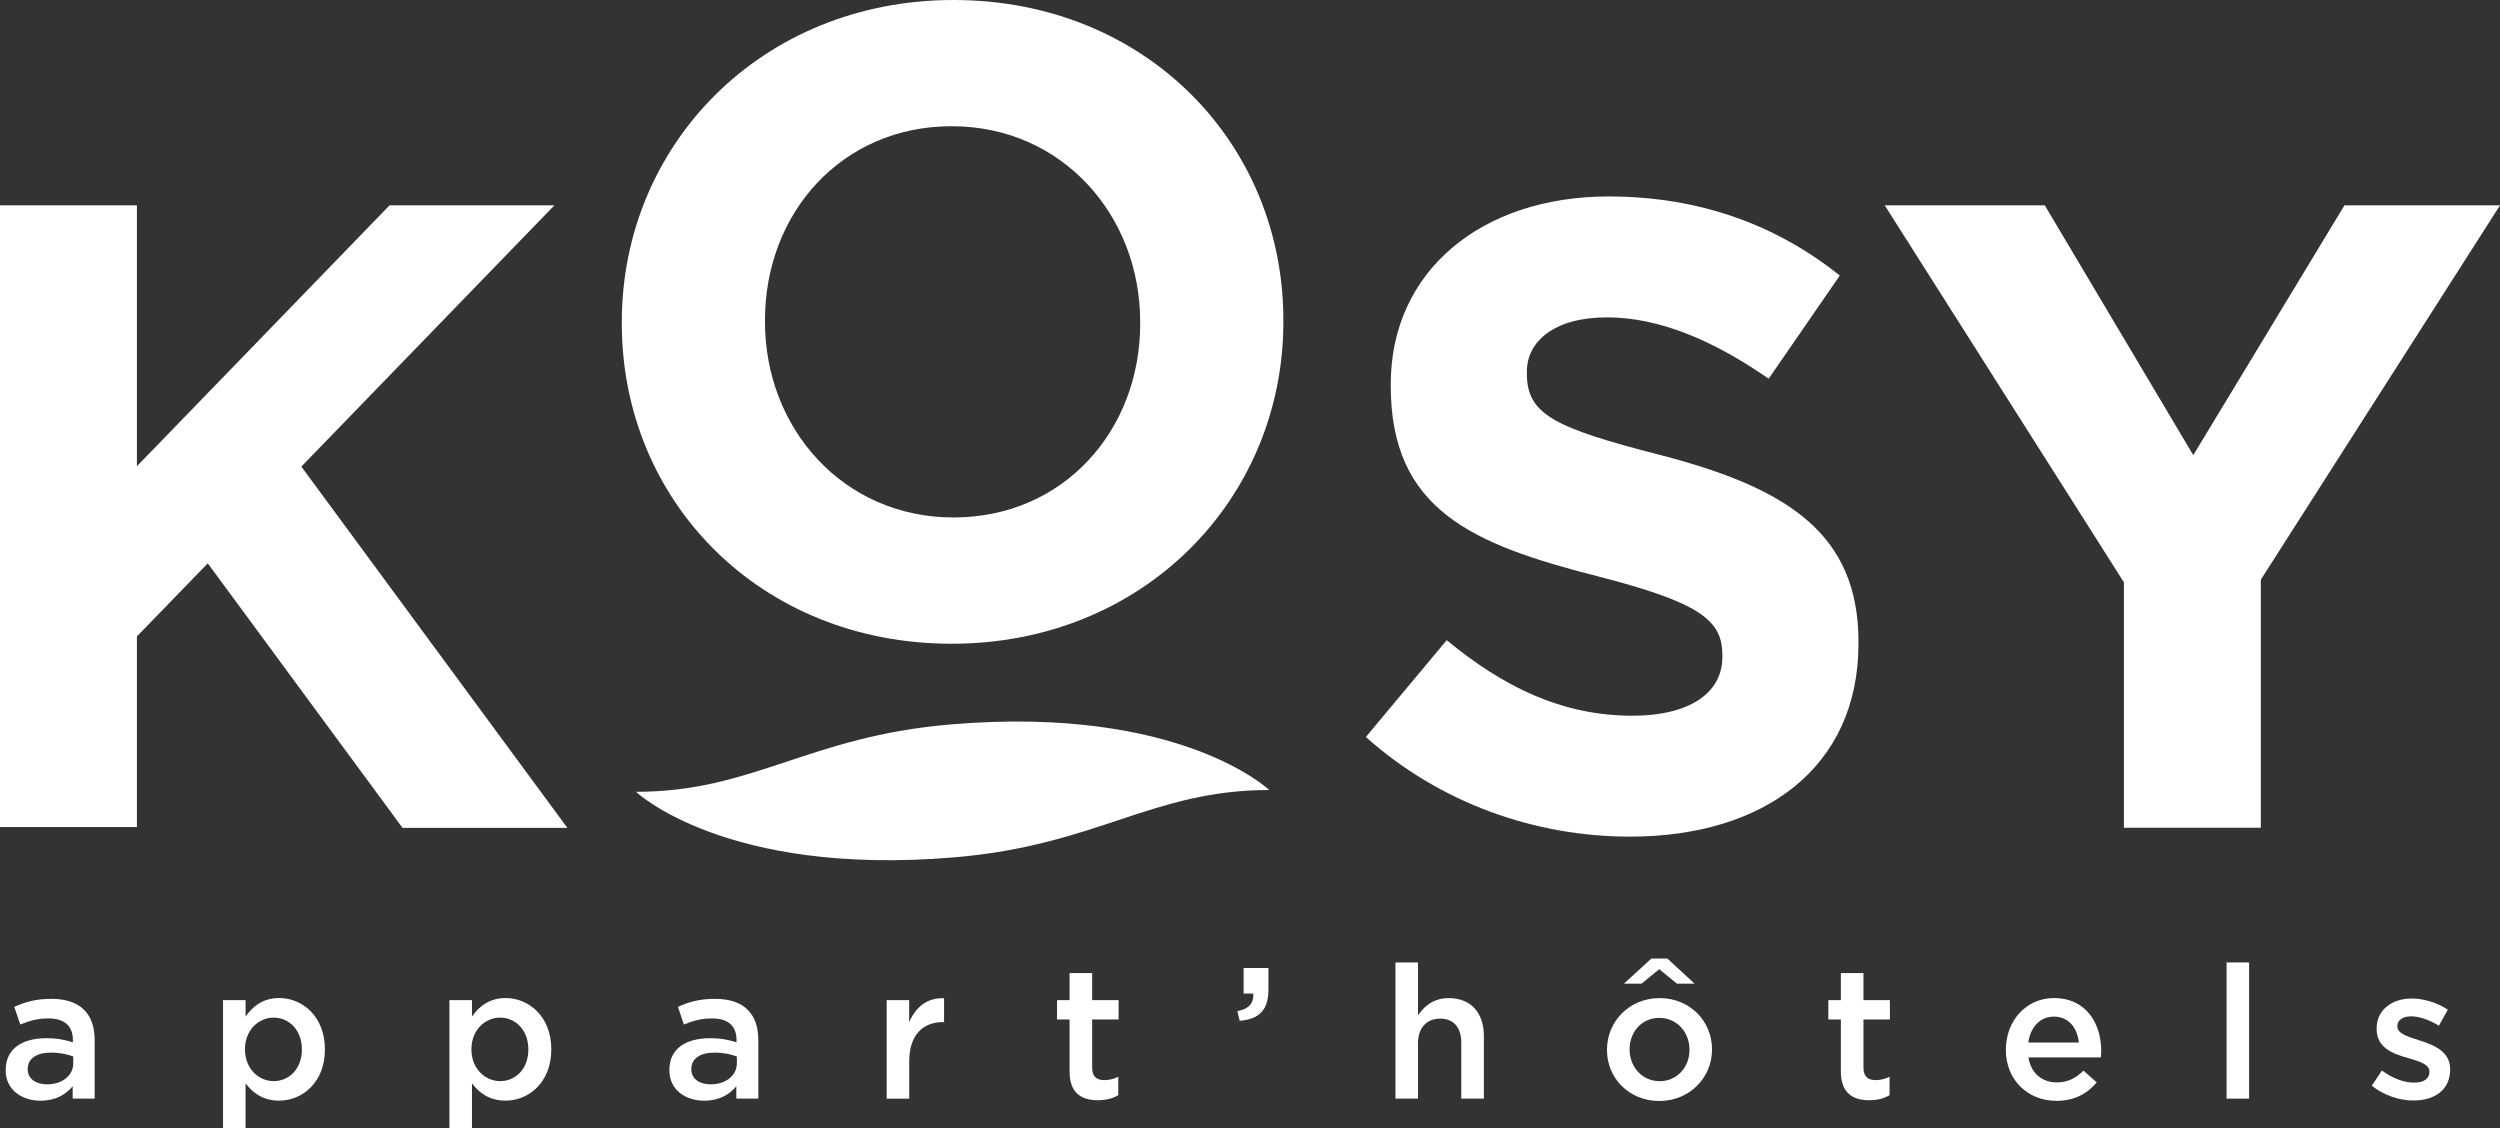 <?xml version="1.0" encoding="UTF-8"?><svg id="uuid-455f1566-3846-4fc0-8c9a-11f06f691696" xmlns="http://www.w3.org/2000/svg" viewBox="0 0 371.58 167.73"><rect x="0" y="0" width="371.58" height="167.73" fill="#333333" stroke="none"/><path d="M169.47,48.11v-.27c0-15.86-11.63-29.08-28.02-29.08s-27.75,12.95-27.75,28.81v.26c0,15.86,11.63,29.08,28.02,29.08s27.75-12.95,27.75-28.81M92.42,48.11v-.27C92.42,21.54,113.17,0,141.72,0s49.03,21.28,49.03,47.58v.26c0,26.3-20.75,47.84-49.3,47.84s-49.03-21.28-49.03-47.58" style="fill:#fff;"/><path d="M203,109.55l12.03-14.4c8.33,6.87,17.05,11.23,27.62,11.23,8.33,0,13.35-3.3,13.35-8.72v-.27c0-5.15-3.17-7.8-18.63-11.76-18.64-4.75-30.66-9.91-30.66-28.28v-.27c0-16.78,13.48-27.88,32.38-27.88,13.48,0,24.98,4.23,34.36,11.76l-10.57,15.33c-8.19-5.68-16.25-9.12-24.05-9.12s-11.89,3.57-11.89,8.06v.27c0,6.08,3.96,8.06,19.95,12.16,18.77,4.89,29.34,11.63,29.34,27.75v.26c0,18.37-14.01,28.68-33.96,28.68-14.01,0-28.15-4.89-39.25-14.8" style="fill:#fff;"/><polygon points="348.46 30.52 325.99 67.65 303.92 30.52 280.13 30.52 315.68 86.55 315.68 123.03 336.03 123.03 336.03 86.16 371.58 30.52 348.46 30.52" style="fill:#fff;"/><polygon points="57.9 30.52 23.91 65.62 20.35 69.29 20.35 30.52 0 30.52 0 90.31 0 95.14 0 122.93 20.35 122.93 20.35 94.59 30.88 83.73 59.83 123.05 84.33 123.05 44.79 69.35 82.4 30.52 57.9 30.52" style="fill:#fff;"/><path d="M10.89,158.03v-1c-.86-.33-2-.58-3.33-.58-2.16,0-3.44.91-3.44,2.44v.06c0,1.41,1.25,2.22,2.86,2.22,2.22,0,3.91-1.27,3.91-3.13M.85,159.08v-.06c0-3.16,2.46-4.71,6.04-4.71,1.64,0,2.8.25,3.94.61v-.36c0-2.08-1.27-3.19-3.63-3.19-1.64,0-2.86.36-4.19.91l-.89-2.63c1.61-.72,3.19-1.19,5.52-1.19,2.19,0,3.83.58,4.85,1.63,1.08,1.05,1.58,2.61,1.58,4.52v8.68h-3.27v-1.83c-1,1.2-2.52,2.14-4.77,2.14-2.74,0-5.19-1.58-5.19-4.52" style="fill:#fff;"/><path d="M44.87,156v-.06c0-2.83-1.91-4.69-4.19-4.69s-4.27,1.89-4.27,4.69v.06c0,2.8,2,4.69,4.27,4.69s4.19-1.8,4.19-4.69M33.15,148.65h3.35v2.44c1.08-1.53,2.61-2.75,4.99-2.75,3.44,0,6.8,2.72,6.8,7.6v.06c0,4.85-3.33,7.59-6.8,7.59-2.44,0-3.97-1.21-4.99-2.57v6.71h-3.35v-19.08Z" style="fill:#fff;"/><path d="M78.53,156v-.06c0-2.83-1.91-4.69-4.19-4.69s-4.27,1.89-4.27,4.69v.06c0,2.8,2,4.69,4.27,4.69s4.19-1.8,4.19-4.69M66.8,148.65h3.35v2.44c1.08-1.53,2.61-2.75,4.99-2.75,3.44,0,6.8,2.72,6.8,7.6v.06c0,4.85-3.33,7.59-6.8,7.59-2.44,0-3.97-1.21-4.99-2.57v6.71h-3.35v-19.08Z" style="fill:#fff;"/><path d="M109.52,158.03v-1c-.86-.33-2-.58-3.33-.58-2.16,0-3.44.91-3.44,2.44v.06c0,1.41,1.25,2.22,2.86,2.22,2.22,0,3.91-1.27,3.91-3.13M99.49,159.08v-.06c0-3.16,2.46-4.71,6.04-4.71,1.64,0,2.8.25,3.94.61v-.36c0-2.08-1.27-3.19-3.63-3.19-1.64,0-2.86.36-4.19.91l-.89-2.63c1.61-.72,3.19-1.19,5.52-1.19,2.19,0,3.83.58,4.85,1.63,1.08,1.05,1.58,2.61,1.58,4.52v8.68h-3.27v-1.83c-1,1.2-2.52,2.14-4.77,2.14-2.74,0-5.18-1.58-5.18-4.52" style="fill:#fff;"/><path d="M131.78,148.65h3.35v3.3c.92-2.19,2.61-3.69,5.19-3.58v3.55h-.19c-2.94,0-4.99,1.91-4.99,5.8v5.58h-3.35v-14.64l-.01-.01Z" style="fill:#fff;"/><path d="M158.97,159.24v-7.71h-1.86v-2.88h1.86v-4.02h3.36v4.02h3.93v2.88h-3.93v7.18c0,1.3.67,1.83,1.8,1.83.75,0,1.41-.17,2.08-.5v2.74c-.83.47-1.75.75-3.02.75-2.47,0-4.22-1.08-4.22-4.3" style="fill:#fff;"/><path d="M183.89,150.29c1.69-.3,2.49-1.16,2.39-2.61h-1.44v-3.8h3.69v3.24c0,3.08-1.47,4.38-4.27,4.6l-.36-1.44-.01.01Z" style="fill:#fff;"/><path d="M207.41,143.05h3.35v7.85c.95-1.36,2.3-2.55,4.58-2.55,3.3,0,5.21,2.22,5.21,5.6v9.34h-3.36v-8.32c0-2.27-1.14-3.57-3.13-3.57s-3.3,1.36-3.3,3.63v8.26h-3.35v-20.24h0Z" style="fill:#fff;"/><path d="M251.11,156.06v-.06c0-2.58-1.86-4.71-4.49-4.71s-4.41,2.11-4.41,4.66v.06c0,2.55,1.86,4.69,4.47,4.69s4.43-2.11,4.43-4.63M238.85,156.06v-.06c0-4.18,3.33-7.65,7.82-7.65s7.79,3.41,7.79,7.6v.06c0,4.16-3.33,7.63-7.84,7.63s-7.77-3.41-7.77-7.57" style="fill:#fff;"/><path d="M273.61,159.24v-7.71h-1.86v-2.88h1.86v-4.02h3.36v4.02h3.93v2.88h-3.93v7.18c0,1.3.67,1.83,1.8,1.83.75,0,1.41-.17,2.08-.5v2.74c-.83.47-1.75.75-3.02.75-2.47,0-4.22-1.08-4.22-4.3" style="fill:#fff;"/><path d="M308.98,154.95c-.22-2.16-1.5-3.85-3.71-3.85-2.05,0-3.49,1.58-3.8,3.85h7.52-.01ZM298.14,156.03v-.06c0-4.19,2.97-7.63,7.16-7.63,4.66,0,7.01,3.66,7.01,7.88,0,.31-.03.61-.06.94h-10.76c.36,2.38,2.05,3.72,4.21,3.72,1.63,0,2.8-.61,3.97-1.75l1.97,1.75c-1.39,1.66-3.3,2.74-5.99,2.74-4.24,0-7.52-3.08-7.52-7.6" style="fill:#fff;"/><rect x="330.94" y="143.05" width="3.35" height="20.24" style="fill:#fff;"/><path d="M352.52,161.38l1.5-2.27c1.61,1.19,3.3,1.8,4.8,1.8s2.27-.61,2.27-1.58v-.05c0-1.14-1.56-1.53-3.27-2.05-2.16-.61-4.58-1.49-4.58-4.3v-.06c0-2.78,2.3-4.46,5.21-4.46,1.83,0,3.83.64,5.38,1.66l-1.33,2.38c-1.41-.86-2.91-1.39-4.13-1.39-1.3,0-2.05.61-2.05,1.44v.06c0,1.08,1.58,1.53,3.3,2.08,2.13.67,4.55,1.64,4.55,4.27v.05c0,3.08-2.38,4.61-5.44,4.61-2.08,0-4.38-.75-6.21-2.19" style="fill:#fff;"/><path d="M188.66,117.43s-13.22-12.64-47.32-9.76c-21.27,1.79-29.36,10.02-46.83,10.02v-.02s13.22,12.64,47.32,9.76c21.27-1.79,29.36-10.01,46.83-10.01v.02-.01Z" style="fill:#fff;"/><polygon points="247.82 142.47 251.87 146.2 249.24 146.2 246.62 144.05 243.99 146.2 241.37 146.2 245.45 142.47 247.82 142.47" style="fill:#fff;"/></svg>